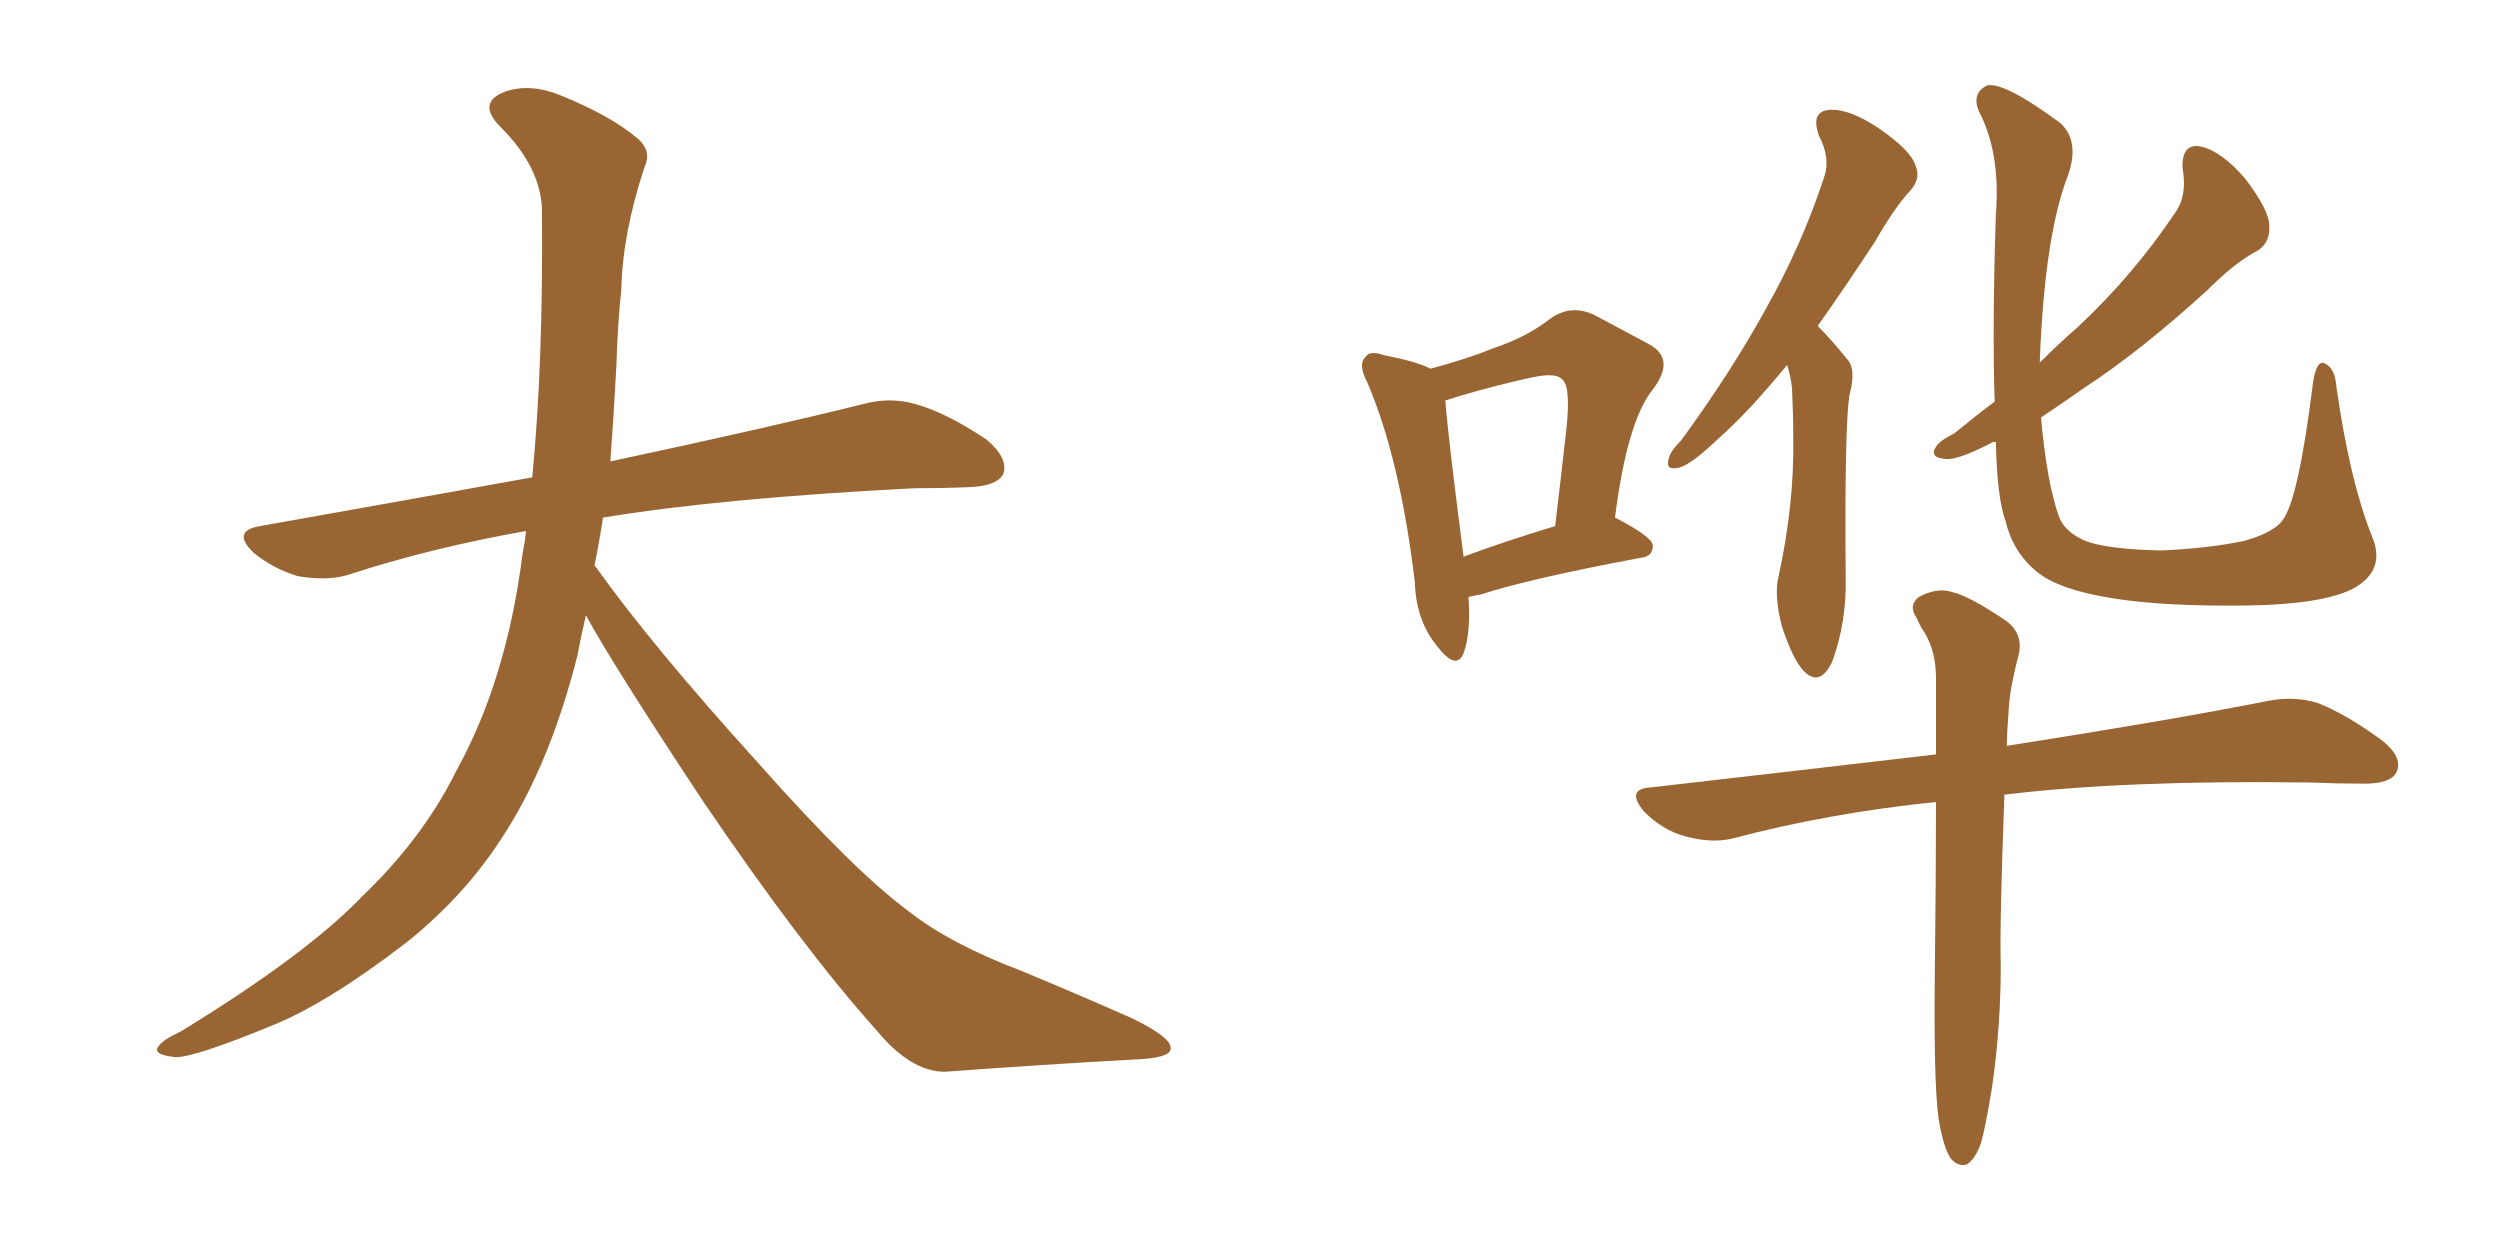 <svg xmlns="http://www.w3.org/2000/svg" xmlns:xlink="http://www.w3.org/1999/xlink" width="300" height="150"><path fill="#996633" padding="10" d="M70.31 73.83L70.31 73.83L70.31 73.83Q69.73 76.32 69.29 78.66L69.29 78.66Q66.06 91.41 60.64 99.90L60.64 99.90Q55.96 107.37 48.78 113.09L48.78 113.09Q39.26 120.41 32.67 123.05L32.67 123.05Q23.44 126.86 21.09 126.86L21.09 126.86Q18.16 126.56 19.04 125.54L19.04 125.54Q19.48 124.80 21.68 123.78L21.68 123.78Q36.77 114.55 43.51 107.52L43.51 107.52Q50.83 100.49 54.79 92.43L54.79 92.43Q60.79 81.59 62.70 66.50L62.70 66.50Q62.99 65.04 63.13 63.72L63.13 63.72Q51.56 65.77 41.75 68.99L41.75 68.99Q39.26 69.73 35.74 69.14L35.74 69.14Q32.81 68.26 30.47 66.36L30.47 66.36Q27.69 63.72 31.20 63.13L31.20 63.13Q48.49 60.06 63.87 57.28L63.87 57.28Q65.19 43.65 65.04 25.49L65.04 25.49Q65.04 20.21 60.06 15.23L60.06 15.23Q57.13 12.30 60.64 10.99L60.64 10.99Q63.57 9.96 67.24 11.43L67.24 11.43Q73.39 13.92 76.61 16.70L76.61 16.70Q78.22 18.16 77.34 20.07L77.34 20.07Q74.71 27.98 74.56 34.72L74.56 34.72Q74.12 38.82 73.97 43.80L73.97 43.80Q73.68 49.51 73.24 55.37L73.24 55.37Q92.43 51.27 103.56 48.49L103.56 48.49Q106.79 47.61 109.86 48.49L109.86 48.49Q113.53 49.51 118.36 52.73L118.36 52.73Q121.00 54.93 120.41 56.84L120.41 56.84Q119.68 58.30 116.46 58.45L116.46 58.45Q113.23 58.59 109.72 58.59L109.72 58.59Q86.57 59.77 72.36 62.11L72.36 62.11Q71.92 65.04 71.34 67.82L71.34 67.82Q78.22 77.49 91.11 91.70L91.11 91.70Q102.54 104.59 109.13 109.42L109.13 109.42Q113.96 113.23 122.46 116.46L122.46 116.46Q129.49 119.38 135.79 122.17L135.79 122.17Q140.63 124.51 140.48 125.83L140.48 125.83Q140.48 127.00 135.94 127.15L135.94 127.15Q125.39 127.73 113.38 128.61L113.38 128.61Q109.28 128.61 105.18 123.63L105.18 123.63Q96.24 113.67 84.23 95.95L84.23 95.95Q73.39 79.54 70.31 73.83ZM176.22 71.63L176.22 71.63Q176.51 76.03 175.63 78.37L175.63 78.37Q174.76 80.57 172.41 77.49L172.41 77.49Q169.92 74.41 169.78 69.87L169.78 69.87Q168.02 55.08 164.06 45.85L164.06 45.85Q162.89 43.65 163.92 42.77L163.92 42.77Q164.36 42.04 166.11 42.63L166.11 42.63Q169.92 43.36 171.68 44.24L171.68 44.24Q176.07 43.07 179.30 41.75L179.30 41.75Q183.25 40.43 186.04 38.23L186.04 38.23Q188.53 36.47 191.31 37.79L191.31 37.79Q195.12 39.84 197.90 41.31L197.90 41.31Q201.12 43.07 198.34 46.73L198.34 46.73Q195.26 50.54 193.80 62.11L193.80 62.11Q198.34 64.45 198.34 65.48L198.34 65.48Q198.34 66.80 196.88 66.94L196.88 66.94Q183.54 69.43 177.69 71.34L177.69 71.34Q176.81 71.48 176.22 71.63ZM175.63 66.80L175.63 66.80Q180.32 65.04 186.62 63.13L186.62 63.13Q187.35 56.98 187.94 51.71L187.94 51.71Q188.53 46.44 187.50 45.56L187.50 45.56Q186.77 44.68 183.98 45.26L183.98 45.26Q179.88 46.14 175.34 47.46L175.34 47.46Q174.02 47.90 173.44 48.05L173.44 48.05Q173.73 52.15 175.63 66.80ZM214.45 43.80L214.45 43.80Q209.77 49.51 206.10 52.73L206.10 52.73Q203.03 55.66 201.56 56.10L201.56 56.10Q199.80 56.54 200.24 55.08L200.24 55.08Q200.39 54.20 201.71 52.88L201.71 52.88Q207.71 44.68 211.82 37.21L211.82 37.21Q216.21 29.44 218.85 21.39L218.85 21.39Q219.73 19.04 218.26 16.26L218.26 16.26Q217.24 13.33 219.58 13.18L219.58 13.18Q221.92 13.04 225.44 15.38L225.44 15.38Q229.25 18.02 229.83 19.78L229.83 19.78Q230.57 21.39 229.25 22.85L229.25 22.85Q227.34 24.90 225 29.00L225 29.00Q221.34 34.57 218.12 39.11L218.12 39.11Q219.73 40.72 221.63 43.07L221.63 43.07Q222.80 44.24 221.92 47.46L221.92 47.46Q221.34 51.42 221.48 69.14L221.48 69.14Q221.63 74.56 219.87 79.39L219.87 79.39Q218.41 82.47 216.50 80.57L216.50 80.57Q215.19 79.25 213.87 75.29L213.87 75.29Q212.84 71.48 213.43 69.14L213.43 69.14Q215.33 60.50 215.19 52.44L215.19 52.44Q215.19 49.66 215.04 46.58L215.04 46.58Q214.89 45.12 214.45 43.80ZM284.62 64.31L284.62 64.31Q286.38 68.41 282.42 70.61L282.42 70.61Q278.76 72.51 269.82 72.66L269.82 72.66Q259.72 72.80 253.42 71.78L253.42 71.78Q246.97 70.75 244.34 68.55L244.34 68.55Q241.55 66.21 240.67 62.55L240.67 62.55Q239.65 59.77 239.50 53.03L239.50 53.03Q239.06 53.03 238.92 53.17L238.92 53.17Q234.96 55.22 233.50 55.08L233.50 55.08Q231.45 54.93 232.32 53.61L232.32 53.61Q232.76 52.88 234.52 52.00L234.52 52.00Q237.01 49.95 239.36 48.19L239.36 48.19Q239.06 39.40 239.50 25.78L239.50 25.78Q240.09 18.31 237.45 13.33L237.45 13.33Q236.57 11.13 238.48 10.25L238.48 10.25Q240.53 9.81 247.27 14.79L247.27 14.79Q249.61 16.99 248.14 21.09L248.14 21.09Q245.36 28.27 244.78 43.21L244.78 43.21Q244.78 43.36 244.78 43.51L244.78 43.51Q247.12 41.16 249.32 39.26L249.32 39.26Q256.05 32.96 261.04 25.49L261.04 25.49Q262.50 23.44 261.91 20.21L261.91 20.21Q261.77 17.14 264.11 17.58L264.11 17.58Q266.60 18.16 269.38 21.39L269.38 21.39Q272.31 25.20 272.31 27.10L272.31 27.10Q272.46 29.00 271.00 30.03L271.00 30.03Q268.36 31.35 264.84 34.86L264.84 34.86Q256.79 42.19 250.05 46.58L250.05 46.58Q247.12 48.63 244.92 50.10L244.92 50.10Q245.65 58.15 247.12 62.11L247.12 62.11Q247.85 63.87 250.20 64.89L250.20 64.89Q252.83 65.92 259.42 66.06L259.42 66.06Q265.28 65.77 269.38 64.89L269.38 64.89Q272.90 63.87 273.93 62.40L273.93 62.40Q275.83 59.91 277.59 45.70L277.59 45.70Q278.03 43.07 279.05 43.65L279.05 43.65Q280.22 44.24 280.37 46.44L280.37 46.44Q281.98 57.71 284.62 64.31ZM232.62 134.18L232.62 134.18L232.62 134.18Q232.03 129.79 232.18 116.46L232.18 116.46Q232.32 105.18 232.32 96.24L232.32 96.24Q219.43 97.56 207.86 100.63L207.86 100.63Q205.37 101.22 202.15 100.34L202.15 100.34Q199.51 99.61 197.31 97.41L197.31 97.41Q194.97 94.63 198.19 94.48L198.19 94.48Q216.06 92.43 232.32 90.53L232.32 90.53Q232.32 85.55 232.32 81.45L232.32 81.45Q232.32 78.22 231.01 76.03L231.01 76.03Q230.42 75.15 229.98 74.12L229.98 74.12Q228.96 72.66 230.27 71.63L230.27 71.63Q232.47 70.46 234.23 71.04L234.23 71.04Q236.28 71.48 240.82 74.56L240.82 74.56Q242.72 76.03 242.29 78.37L242.29 78.37Q241.85 79.98 241.41 82.18L241.41 82.18Q241.11 83.64 240.97 86.28L240.97 86.28Q240.82 88.04 240.82 89.50L240.82 89.50Q260.45 86.43 272.31 84.08L272.31 84.08Q275.39 83.50 278.17 84.38L278.17 84.38Q281.54 85.69 285.94 88.92L285.94 88.92Q288.43 90.97 287.55 92.72L287.55 92.72Q286.82 94.04 283.74 94.04L283.74 94.04Q280.66 94.04 277.00 93.90L277.00 93.90Q255.03 93.60 240.53 95.36L240.53 95.36Q239.94 111.04 240.09 115.87L240.09 115.87Q240.09 123.19 239.06 130.37L239.06 130.37Q238.33 134.91 237.74 137.11L237.74 137.11Q237.01 139.16 235.99 139.75L235.99 139.75Q234.96 140.04 234.08 139.01L234.08 139.01Q233.20 137.70 232.62 134.18Z"/></svg>